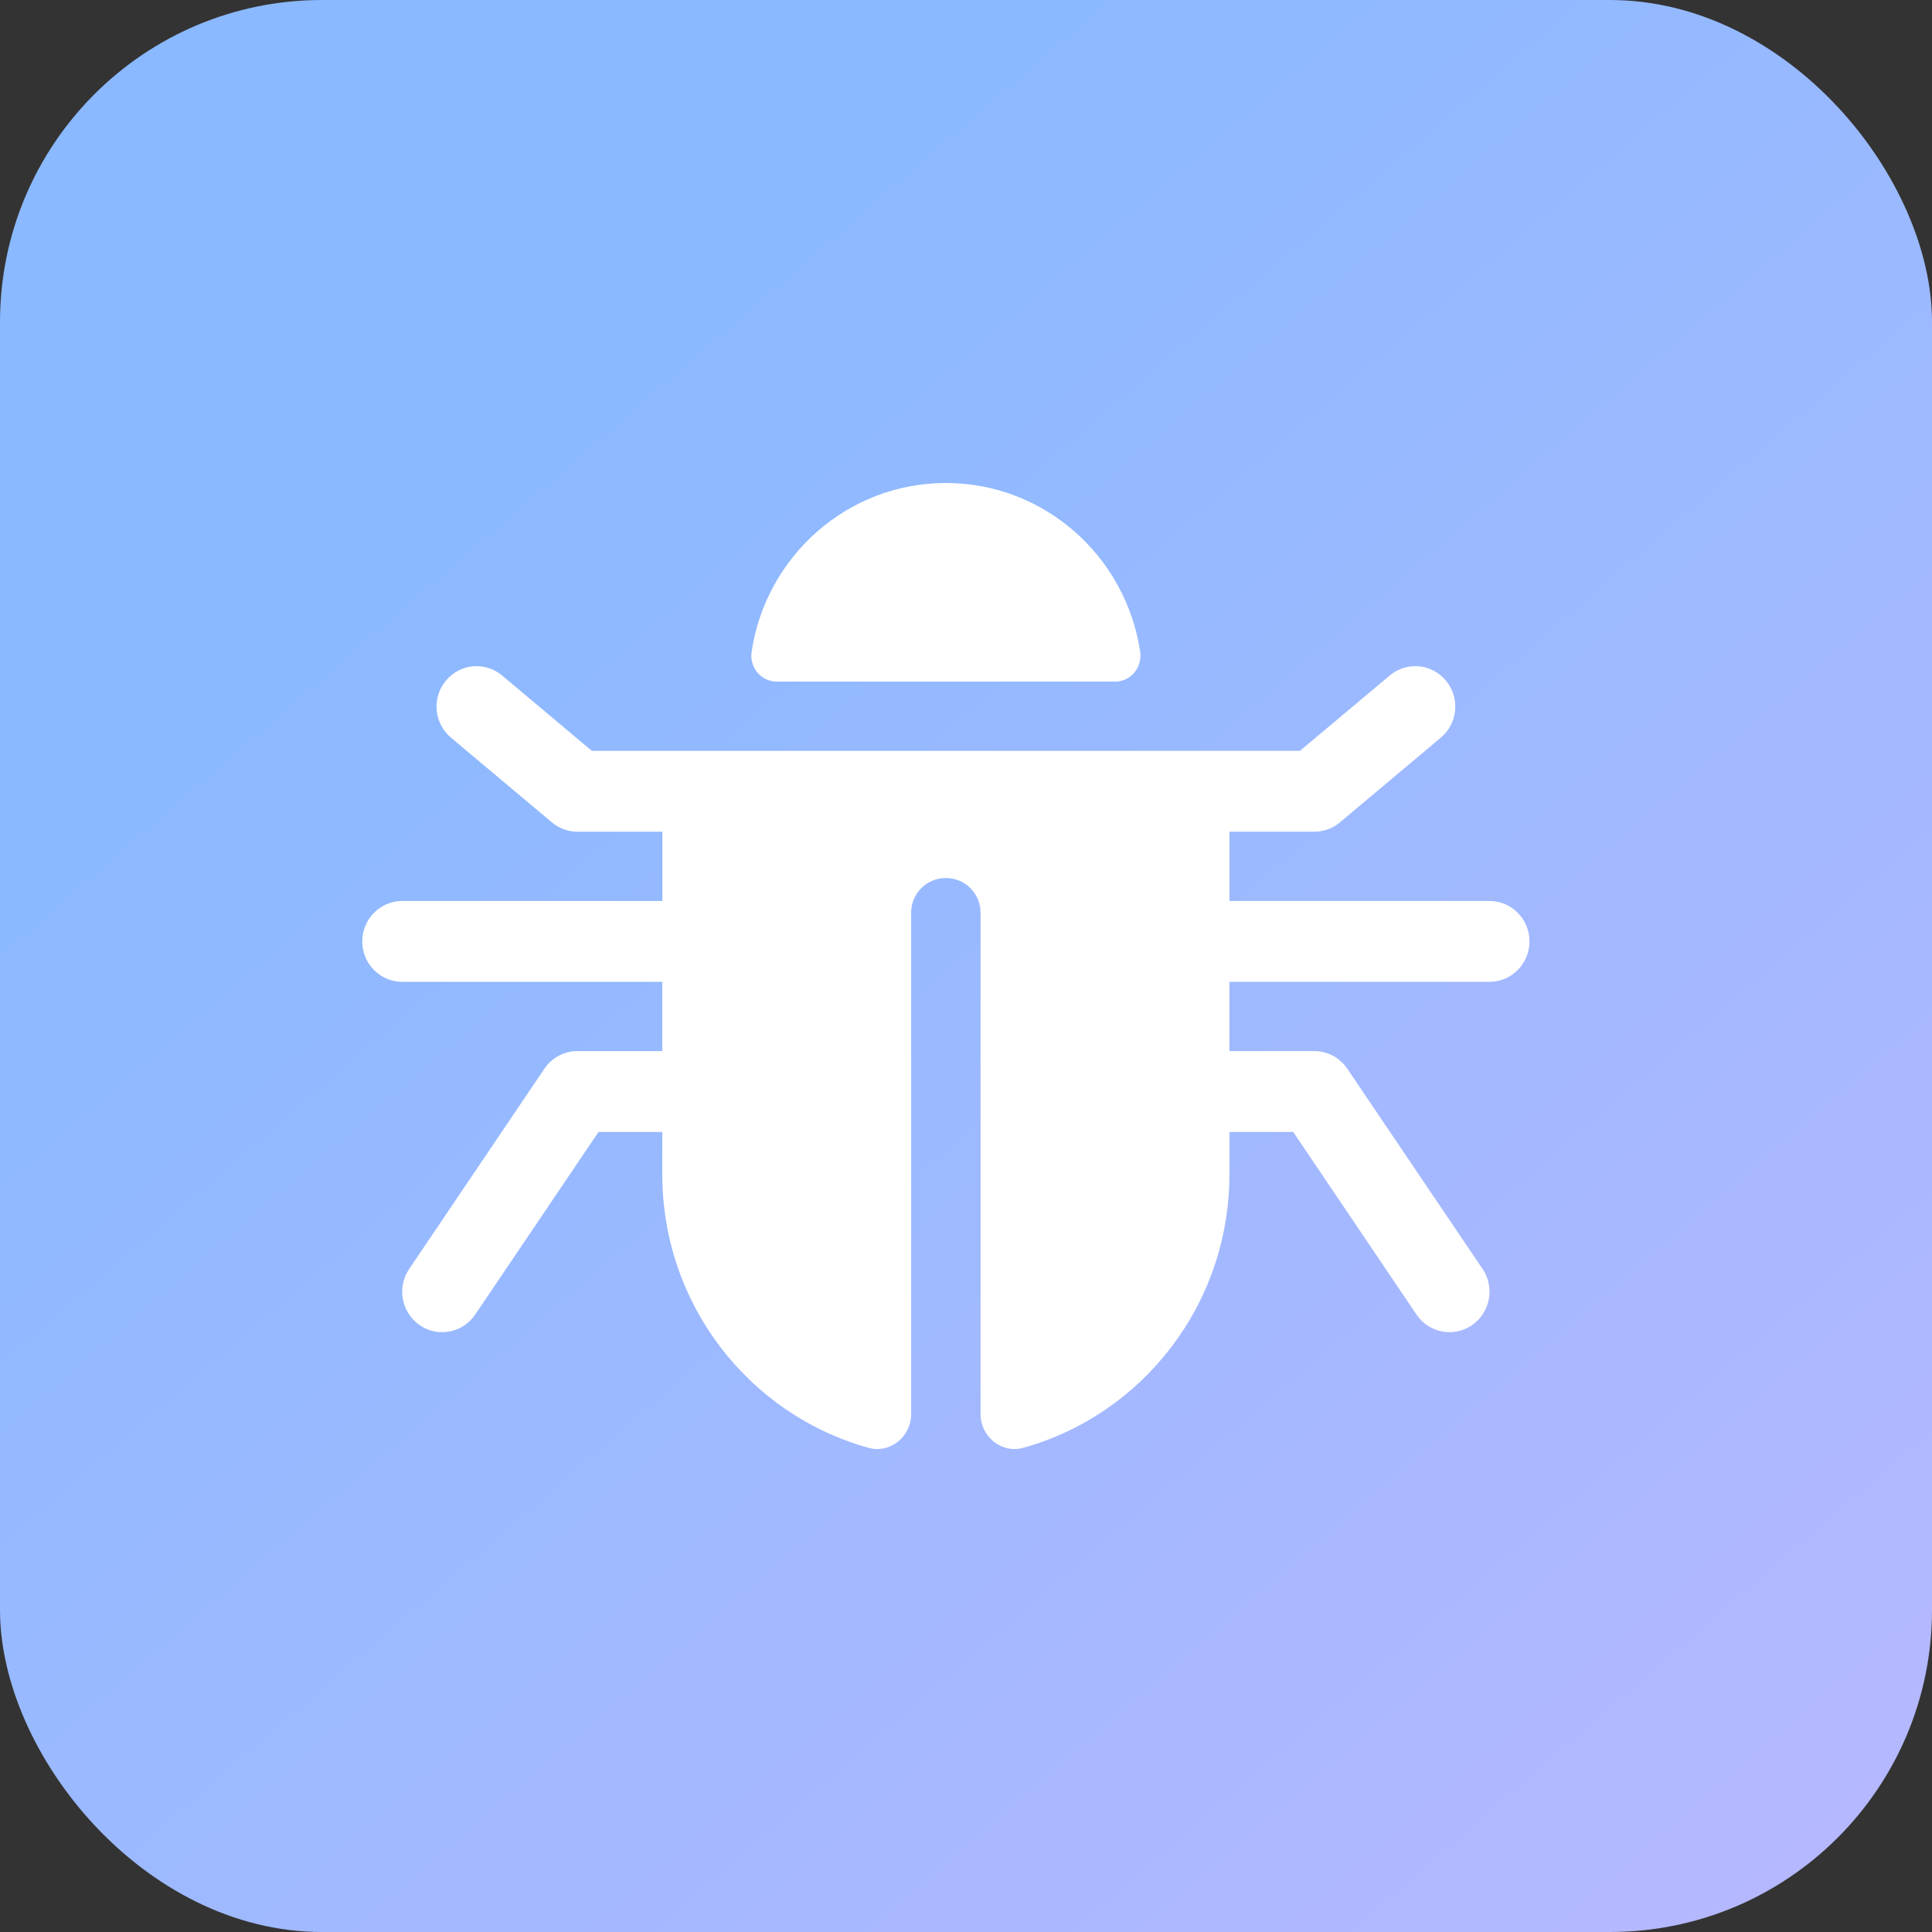 <svg width="48" height="48" viewBox="0 0 48 48" fill="none" xmlns="http://www.w3.org/2000/svg">
<rect x="0" y="0" width="48" height="48" fill="#333333" stroke="none"/>
<rect width="48" height="48" rx="8" fill="url(#paint0_linear_9343_126145)"/>
<g clip-path="url(#clip0_9343_126145)">
<path d="M19.297 16.934H27.704C28.093 16.934 28.384 16.581 28.327 16.191C27.972 13.819 25.946 12 23.5 12C21.055 12 19.029 13.819 18.674 16.191C18.616 16.581 18.907 16.934 19.297 16.934Z" fill="white"/>
<path d="M37.007 24.393C37.555 24.393 38 23.943 38 23.389C38 22.835 37.555 22.385 37.007 22.385H30.546V20.663H32.655C32.887 20.663 33.111 20.582 33.289 20.432L35.797 18.327C36.219 17.973 36.278 17.34 35.927 16.914C35.576 16.487 34.95 16.428 34.528 16.782L32.297 18.655H14.705L12.474 16.782C12.052 16.428 11.426 16.486 11.075 16.914C10.724 17.34 10.782 17.973 11.205 18.327L13.712 20.432C13.891 20.582 14.115 20.663 14.347 20.663H16.456V22.385H9.993C9.444 22.385 9 22.835 9 23.389C9 23.943 9.445 24.393 9.993 24.393H16.454V26.114H14.345C14.017 26.114 13.71 26.278 13.525 26.553L10.166 31.527C9.856 31.984 9.973 32.609 10.426 32.922C10.597 33.041 10.792 33.097 10.985 33.097C11.302 33.097 11.614 32.944 11.807 32.659L14.87 28.123H16.454V29.172C16.454 32.419 18.624 35.151 21.578 35.971C22.112 36.119 22.637 35.695 22.637 35.135V22.678C22.637 22.201 23.02 21.815 23.491 21.815H23.508C23.98 21.815 24.362 22.202 24.362 22.678V35.135C24.362 35.695 24.887 36.12 25.421 35.971C28.375 35.151 30.545 32.419 30.545 29.172V28.123H32.129L35.192 32.659C35.385 32.944 35.696 33.097 36.014 33.097C36.206 33.097 36.402 33.041 36.573 32.922C37.026 32.609 37.143 31.984 36.834 31.527L33.474 26.553C33.289 26.278 32.982 26.114 32.654 26.114H30.545V24.393H37.006H37.007Z" fill="white"/>
</g>
<defs>
<linearGradient id="paint0_linear_9343_126145" x1="6.07688e-08" y1="0.975" x2="43.705" y2="51.7" gradientUnits="userSpaceOnUse">
<stop offset="0.232" stop-color="#8AB9FF"/>
<stop offset="1" stop-color="#B8B8FF"/>
</linearGradient>
<clipPath id="clip0_9343_126145">
<rect width="29" height="24" fill="white" transform="translate(9 12)"/>
</clipPath>
</defs>
</svg>
